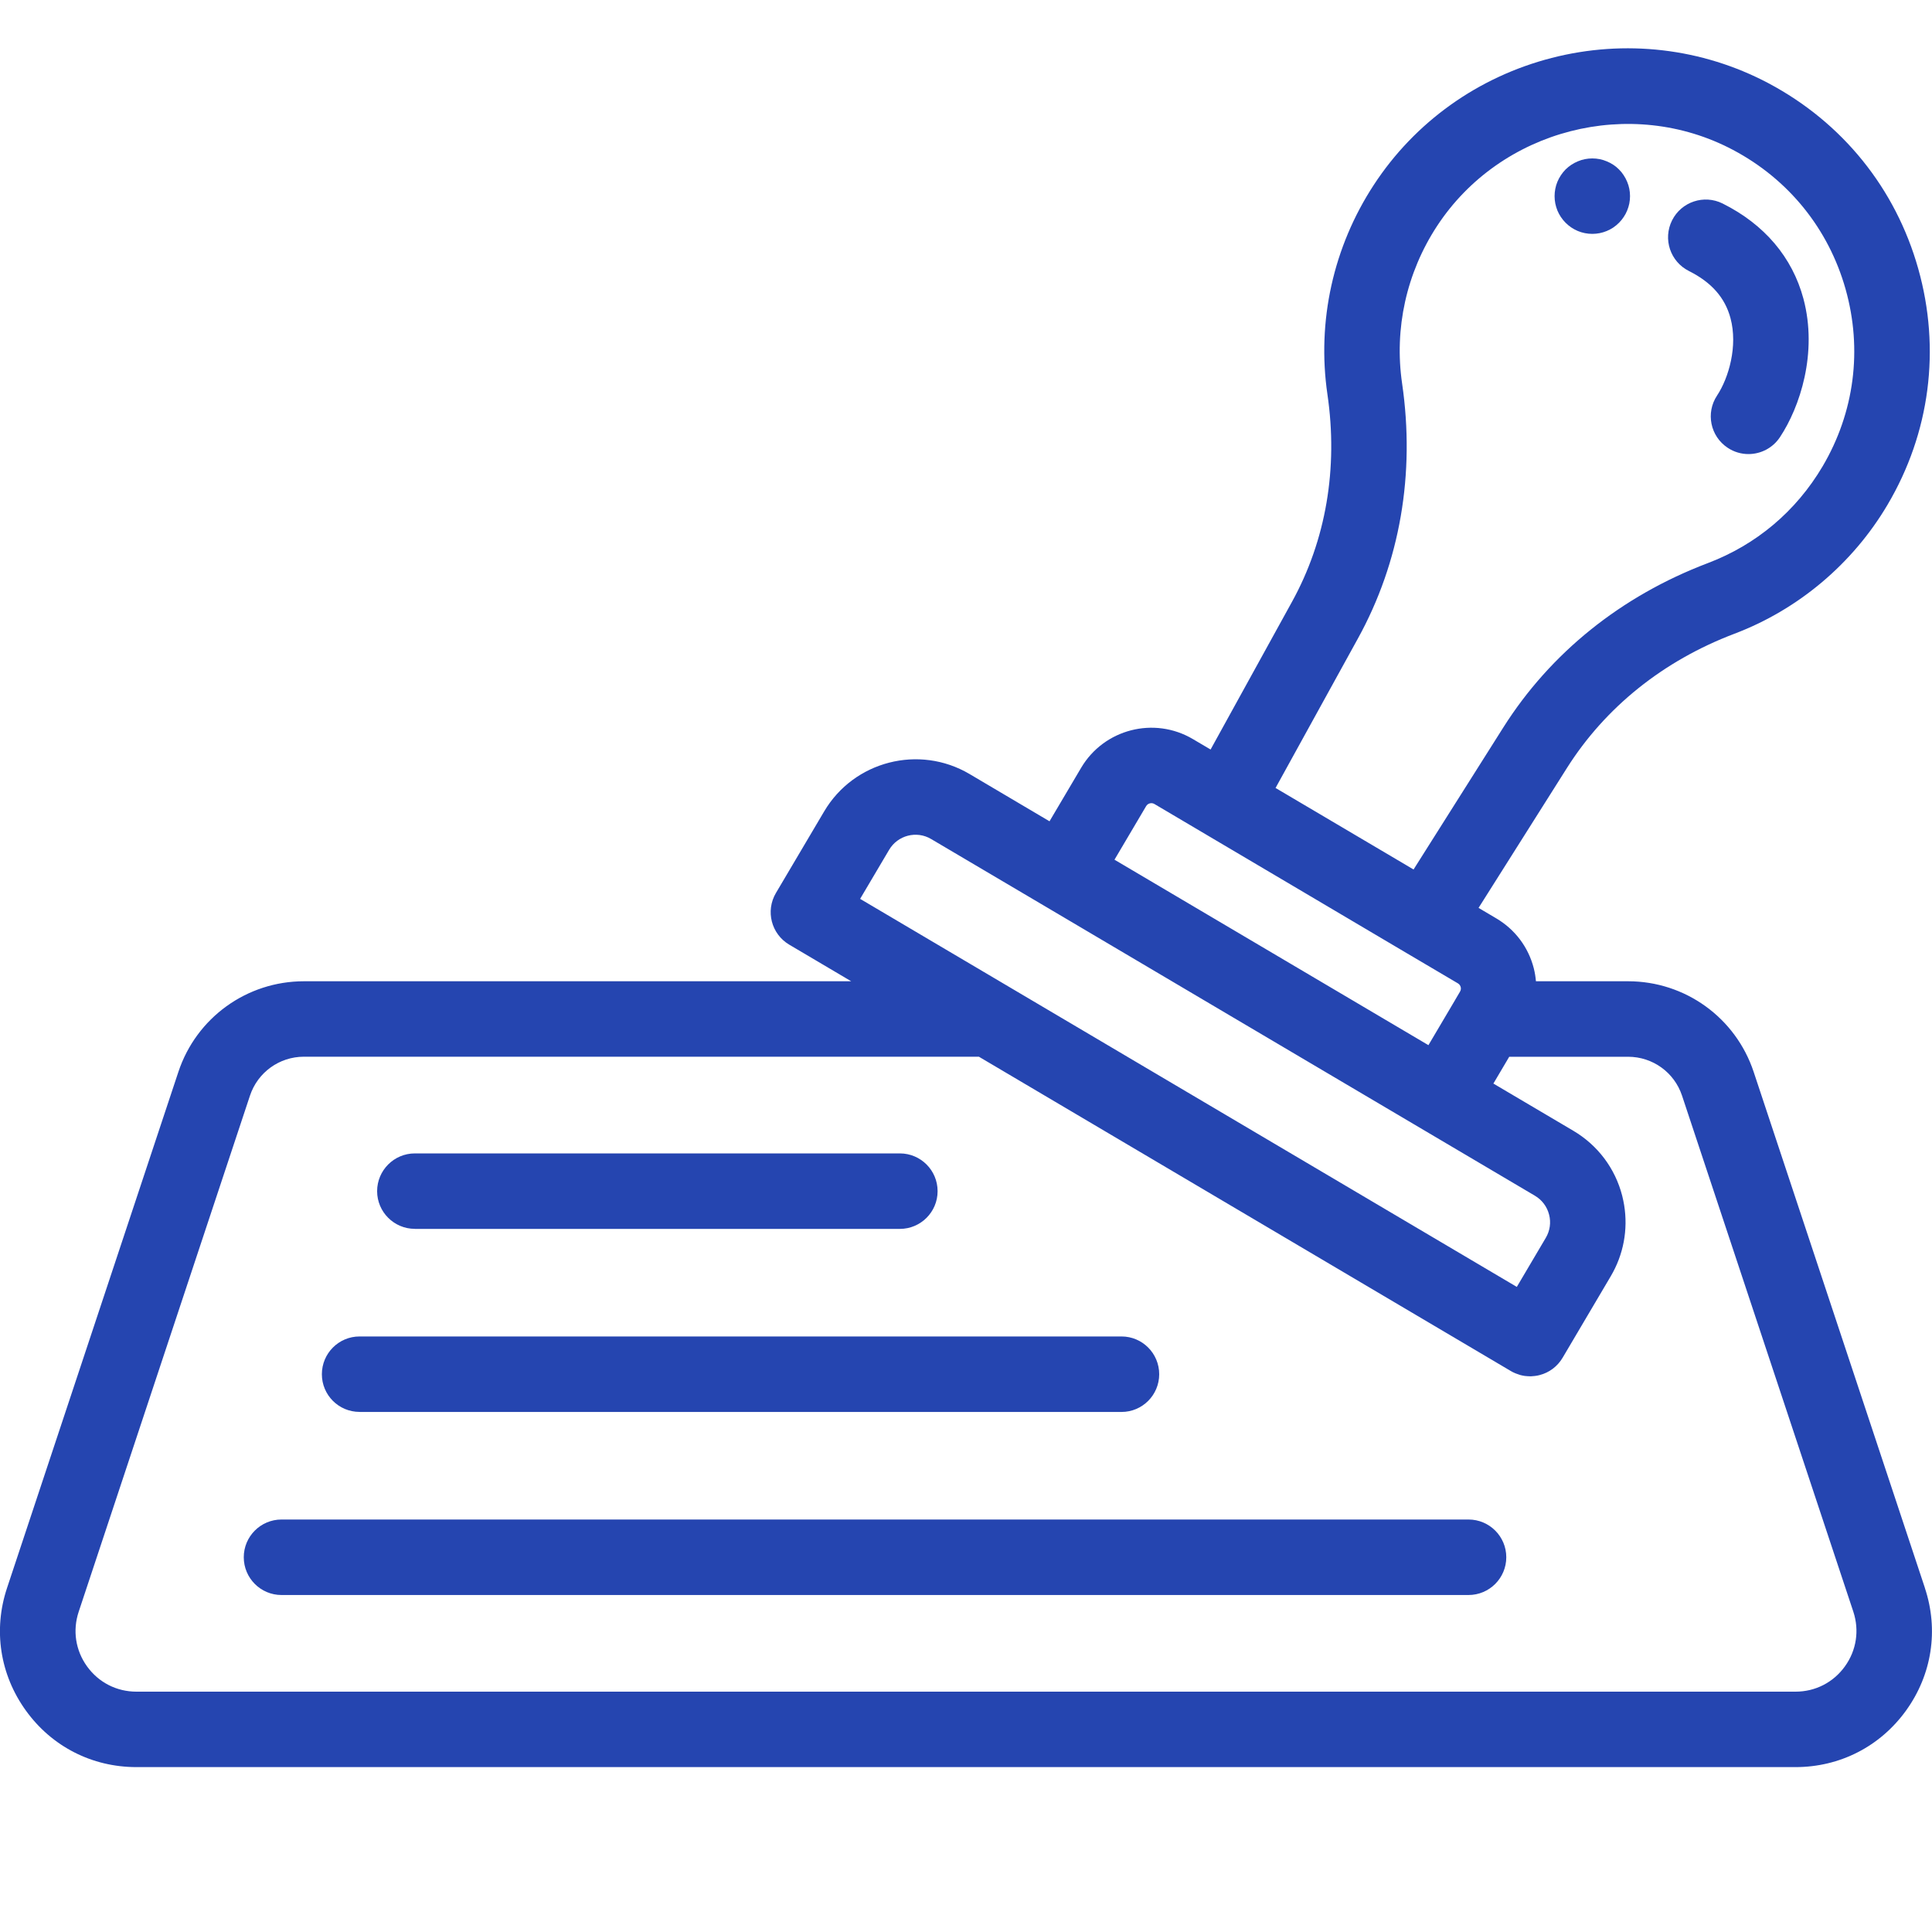 <svg xmlns="http://www.w3.org/2000/svg" width="40" height="40" fill="none" viewBox="0 0 40 40">
    <path fill="#2545B0" d="M39.853 32.876l-3.545-10.683c-.373-1.123-1.418-1.877-2.6-1.877H31.8c-.008-.09-.022-.18-.045-.27-.112-.436-.388-.803-.776-1.032l-.367-.217 1.83-2.897c.797-1.26 1.995-2.22 3.467-2.779 1.323-.501 2.449-1.45 3.17-2.67.88-1.488 1.105-3.224.636-4.888-.469-1.664-1.57-3.027-3.101-3.84-1.375-.728-2.97-.914-4.49-.523-1.522.392-2.829 1.325-3.68 2.627-.841 1.285-1.182 2.825-.961 4.338.224 1.533-.03 3.02-.736 4.299l-1.683 3.054-.368-.217c-.801-.473-1.838-.207-2.312.595l-.655 1.108-1.656-.979c-1.043-.616-2.394-.269-3.01.775l-.998 1.688c-.22.372-.096.85.275 1.07l1.283.758H6.293c-1.183 0-2.228.754-2.6 1.877L.146 32.876c-.29.87-.147 1.796.39 2.54.536.744 1.37 1.17 2.288 1.17h34.35c.917 0 1.751-.426 2.288-1.17.537-.744.68-1.67.39-2.54zM28.115 13.218c.871-1.58 1.187-3.406.914-5.279-.166-1.135.09-2.291.722-3.257 1.316-2.01 4.008-2.703 6.13-1.578 1.151.61 1.978 1.634 2.33 2.883.352 1.249.183 2.552-.477 3.67-.55.929-1.372 1.622-2.379 2.003-1.79.68-3.255 1.857-4.233 3.405l-1.856 2.937-.143-.085-2.714-1.603 1.706-3.096zm-5.04 4.58l.654-1.107c.022-.038.054-.052.077-.058.023-.006.058-.009.095.013l3.142 1.857 2.08 1.23 1.061.626c.037.022.052.054.058.077.006.023.008.058-.014.095l-.099.168v.001l-.555.939-6.5-3.84zm-4.667-.203c.178-.302.569-.403.87-.224l2.329 1.375 3.922 2.318 6.251 3.693c.146.087.25.225.292.39.043.164.018.335-.068.481l-.6 1.016-10.526-6.22-3.07-1.814.6-1.015zm19.788 16.907c-.24.332-.612.522-1.021.522H2.825c-.41 0-.782-.19-1.022-.522s-.303-.746-.173-1.135l3.545-10.682c.16-.483.609-.807 1.117-.807h13.975l11.015 6.509c.027.016.055.03.084.042l.025.01c.022.009.044.016.066.023l.025.008c.03.007.06.014.09.018l.017.001c.025.003.05.005.076.005l.014.001h.017l.06-.005.03-.003c.03-.004.059-.009.088-.017.2-.05.372-.18.478-.359l.997-1.688c.265-.449.36-.966.277-1.474-.011-.064-.024-.128-.04-.192-.146-.568-.506-1.046-1.011-1.345l-1.656-.978.328-.555h2.46c.509 0 .958.323 1.118.806l3.546 10.683c.128.388.065.802-.175 1.134z"/>
    <path fill="#2545B0" d="M34.967 5.611c.467.233.748.553.861.976.155.578-.036 1.235-.278 1.602-.239.36-.14.844.22 1.082.132.088.282.13.43.13.253 0 .502-.123.652-.35.412-.62.786-1.744.486-2.867-.23-.857-.807-1.538-1.672-1.97-.386-.193-.855-.037-1.048.349-.193.386-.037.855.35 1.048zM32.245 4.36c.02.047.044.092.072.134.029.043.062.083.098.119.036.036.076.069.119.098.042.028.087.052.134.072.047.02.097.034.146.044.05.01.102.015.153.015.05 0 .102-.005.153-.015.05-.01.099-.025.145-.044.048-.02.093-.044.136-.072.043-.03.082-.062.118-.098.036-.036.069-.076.097-.119.029-.042.053-.087.072-.134.02-.048.035-.097.045-.146.01-.051.015-.103.015-.154 0-.05-.005-.102-.015-.152-.01-.05-.025-.099-.045-.146-.02-.048-.044-.093-.072-.135-.028-.043-.06-.083-.097-.119-.036-.036-.075-.069-.118-.097-.043-.028-.088-.052-.136-.071-.046-.02-.095-.035-.145-.045-.101-.02-.205-.02-.306 0-.05.01-.099.025-.146.045-.047.02-.092.043-.134.071-.043.028-.083.061-.12.097-.035.036-.068.076-.097.12-.028.041-.052.086-.072.134-.02.047-.034.096-.044.146-.01.05-.015.102-.015.153 0 .05.005.102.015.153.01.049.025.098.044.146zM8.59 25.443h10.04c.432 0 .782-.35.782-.781 0-.432-.35-.782-.782-.782H8.59c-.432 0-.782.35-.782.782 0 .43.35.78.781.78zM7.444 29.233H23.22c.431 0 .78-.35.78-.781 0-.432-.349-.782-.78-.782H7.444c-.431 0-.78.35-.78.782 0 .431.349.78.78.78zM30.404 31.46H5.828c-.431 0-.781.35-.781.781 0 .432.35.782.781.782h24.576c.431 0 .782-.35.782-.782 0-.431-.35-.781-.782-.781z"/>
</svg>
